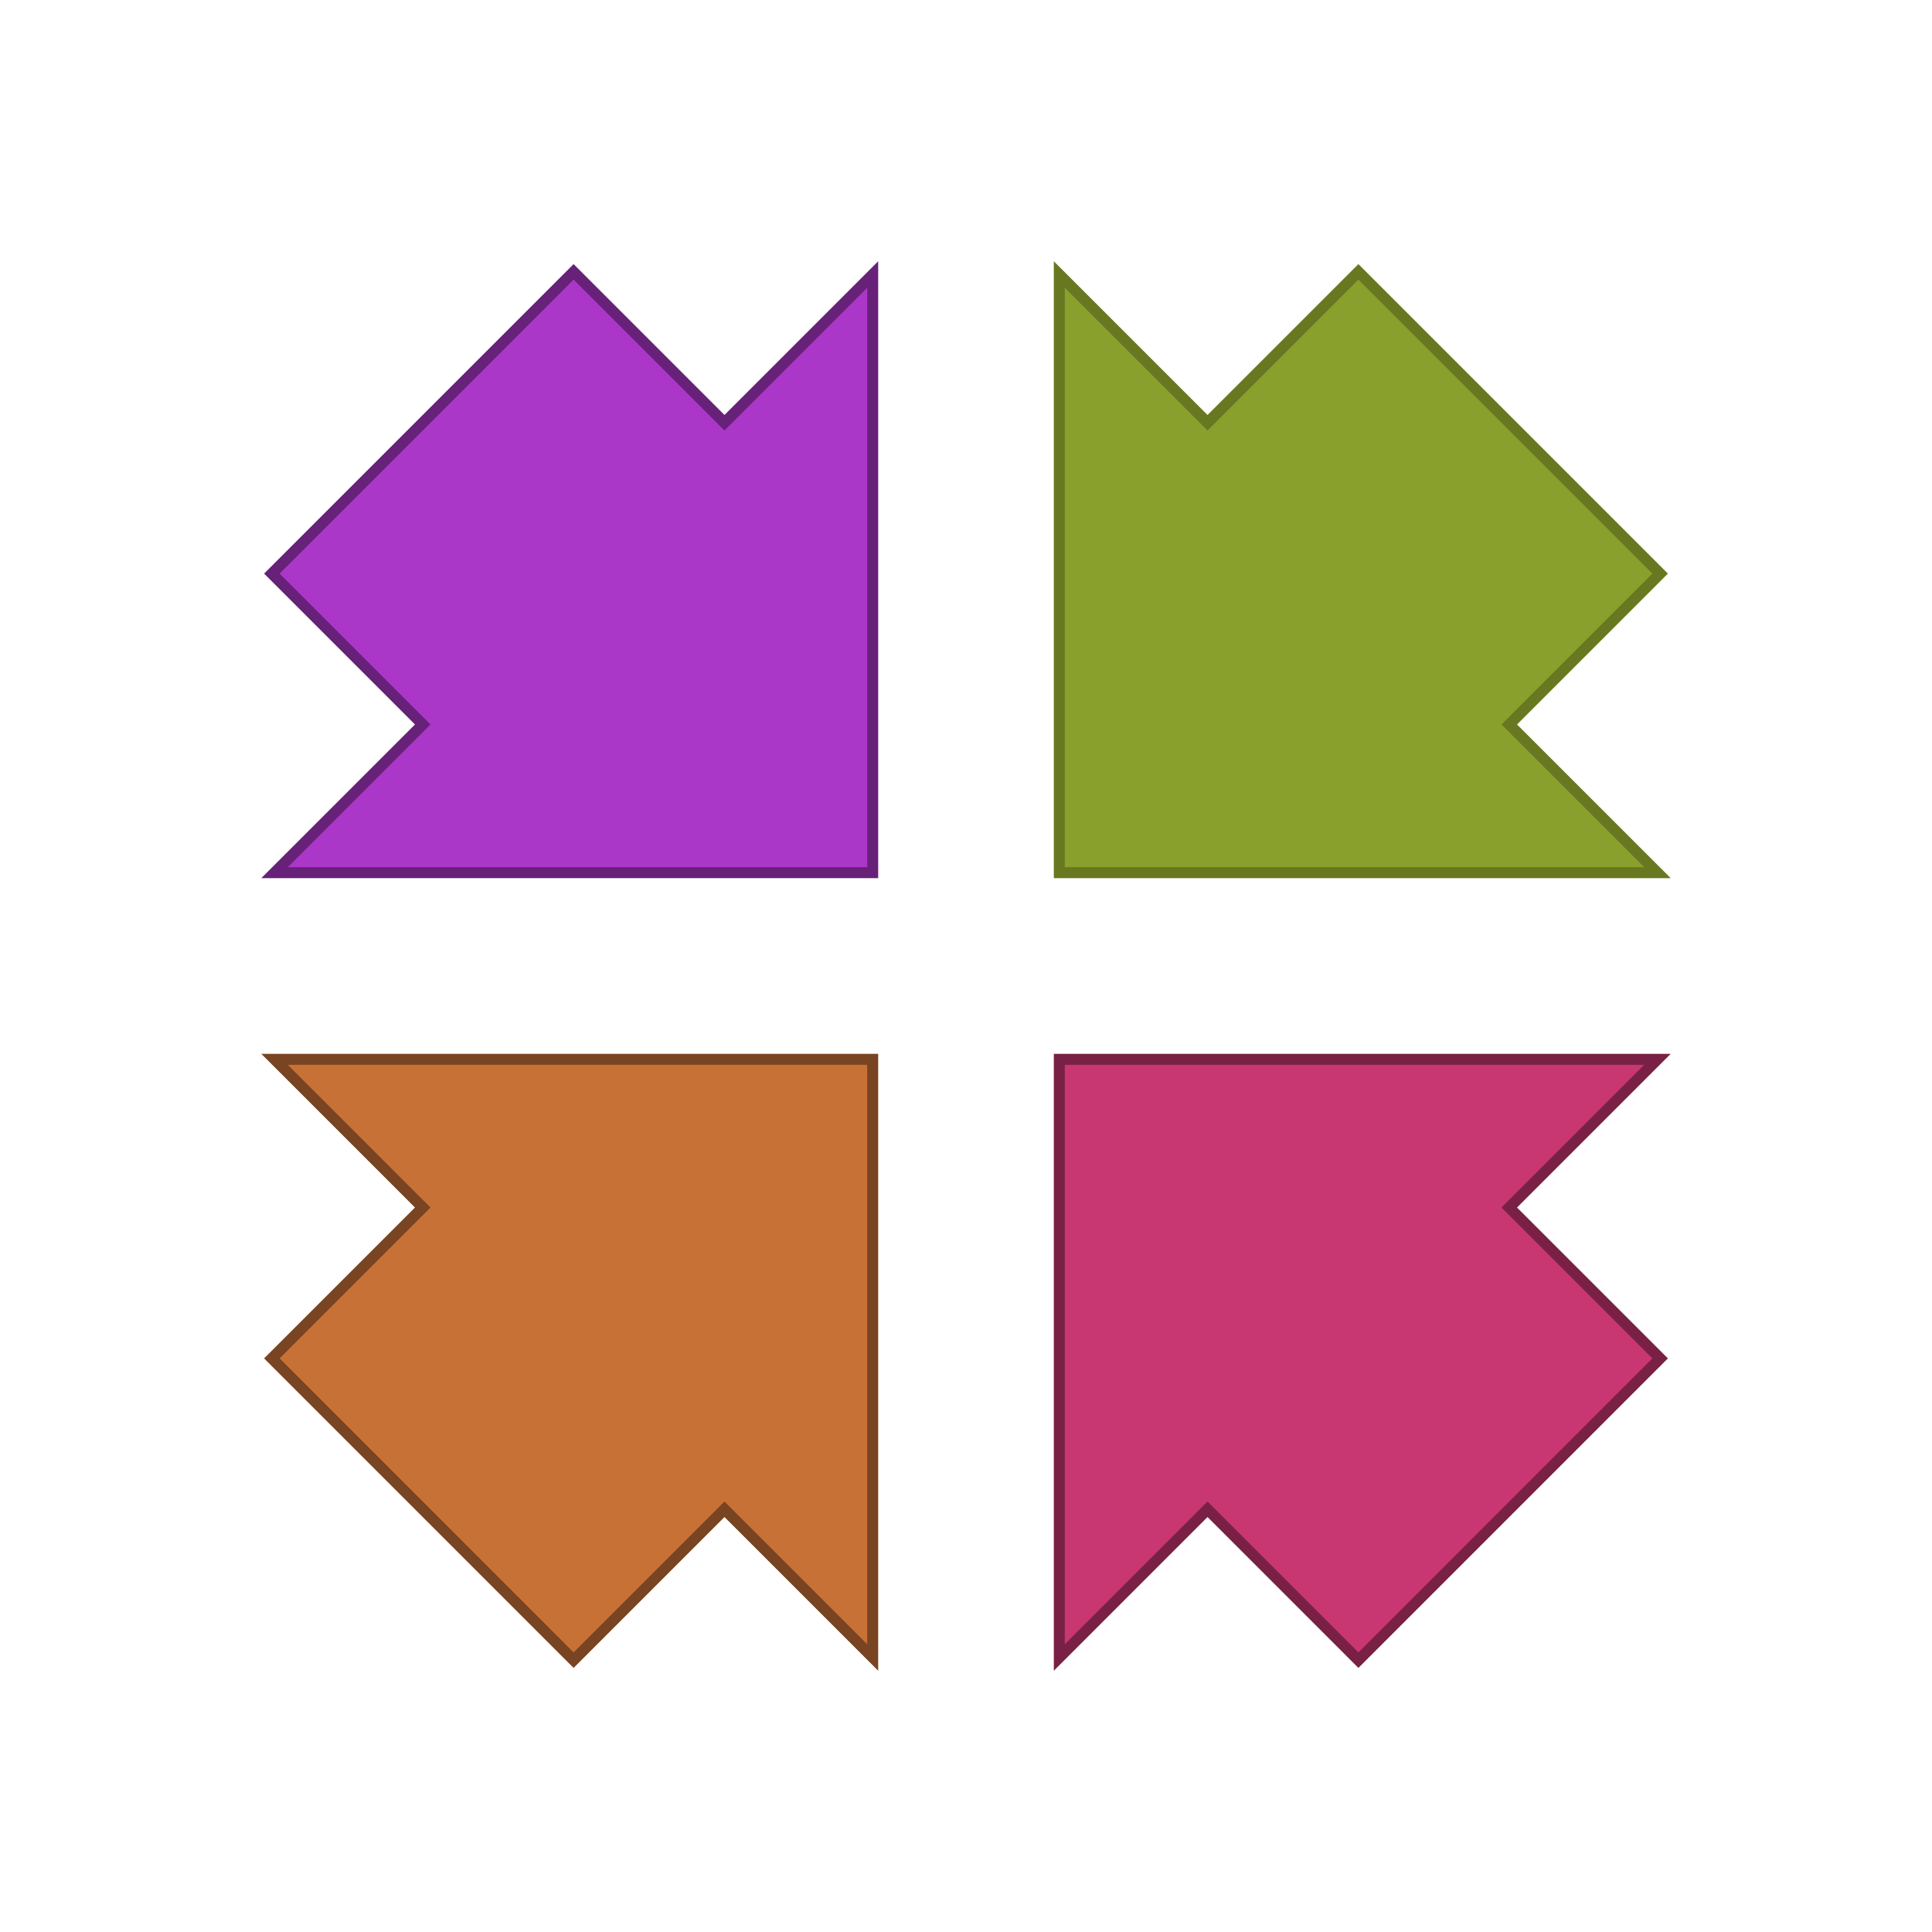 <?xml version="1.0" encoding="UTF-8" standalone="no"?>
<svg
   width="88"
   height="88"
   viewBox="0 0 88 88"
   id="svg2"
   version="1.1"
   xmlns="http://www.w3.org/2000/svg"
   xmlns:svg="http://www.w3.org/2000/svg"
   xmlns:rdf="http://www.w3.org/1999/02/22-rdf-syntax-ns#"
   xmlns:cc="http://creativecommons.org/ns#"
   xmlns:dc="http://purl.org/dc/elements/1.1/">
  <defs
     id="defs4" />
  <g
     id="g5392">
    <circle
       r="44"
       cy="44"
       cx="44"
       id="path4137"
       style="display:inline;fill:none;fill-opacity:1;stroke:none;stroke-width:1;stroke-linecap:round;stroke-linejoin:round;stroke-miterlimit:4;stroke-dasharray:none;stroke-opacity:1" />
    <path
       id="path976"
       d="m 12.383,26.127 6.872,6.872 -6.751,6.751 H 39.75 V 12.504 l -6.751,6.751 -6.872,-6.872 z"
       style="fill:#ab37c8;fill-opacity:1;stroke:#672178;stroke-width:0.5;stroke-linecap:round;stroke-linejoin:miter;stroke-miterlimit:4;stroke-dasharray:none;stroke-opacity:1" />
    <path
       style="fill:#c87137;fill-opacity:1;stroke:#784421;stroke-width:0.5;stroke-linecap:round;stroke-linejoin:miter;stroke-miterlimit:4;stroke-dasharray:none;stroke-opacity:1"
       d="m 12.383,61.873 6.872,-6.872 -6.751,-6.751 H 39.75 v 27.247 l -6.751,-6.751 -6.872,6.872 z"
       id="path978" />
    <path
       style="fill:#89a02c;fill-opacity:1;stroke:#677821;stroke-width:0.5;stroke-linecap:round;stroke-linejoin:miter;stroke-miterlimit:4;stroke-dasharray:none;stroke-opacity:1"
       d="m 75.617,26.127 -6.872,6.872 6.751,6.751 H 48.25 V 12.504 l 6.751,6.751 6.872,-6.872 z"
       id="path980" />
    <path
       id="path982"
       d="m 75.617,61.873 -6.872,-6.872 6.751,-6.751 H 48.25 v 27.247 l 6.751,-6.751 6.872,6.872 z"
       style="fill:#c83771;fill-opacity:1;stroke:#782144;stroke-width:0.5;stroke-linecap:round;stroke-linejoin:miter;stroke-miterlimit:4;stroke-dasharray:none;stroke-opacity:1" />
  </g>
</svg>
